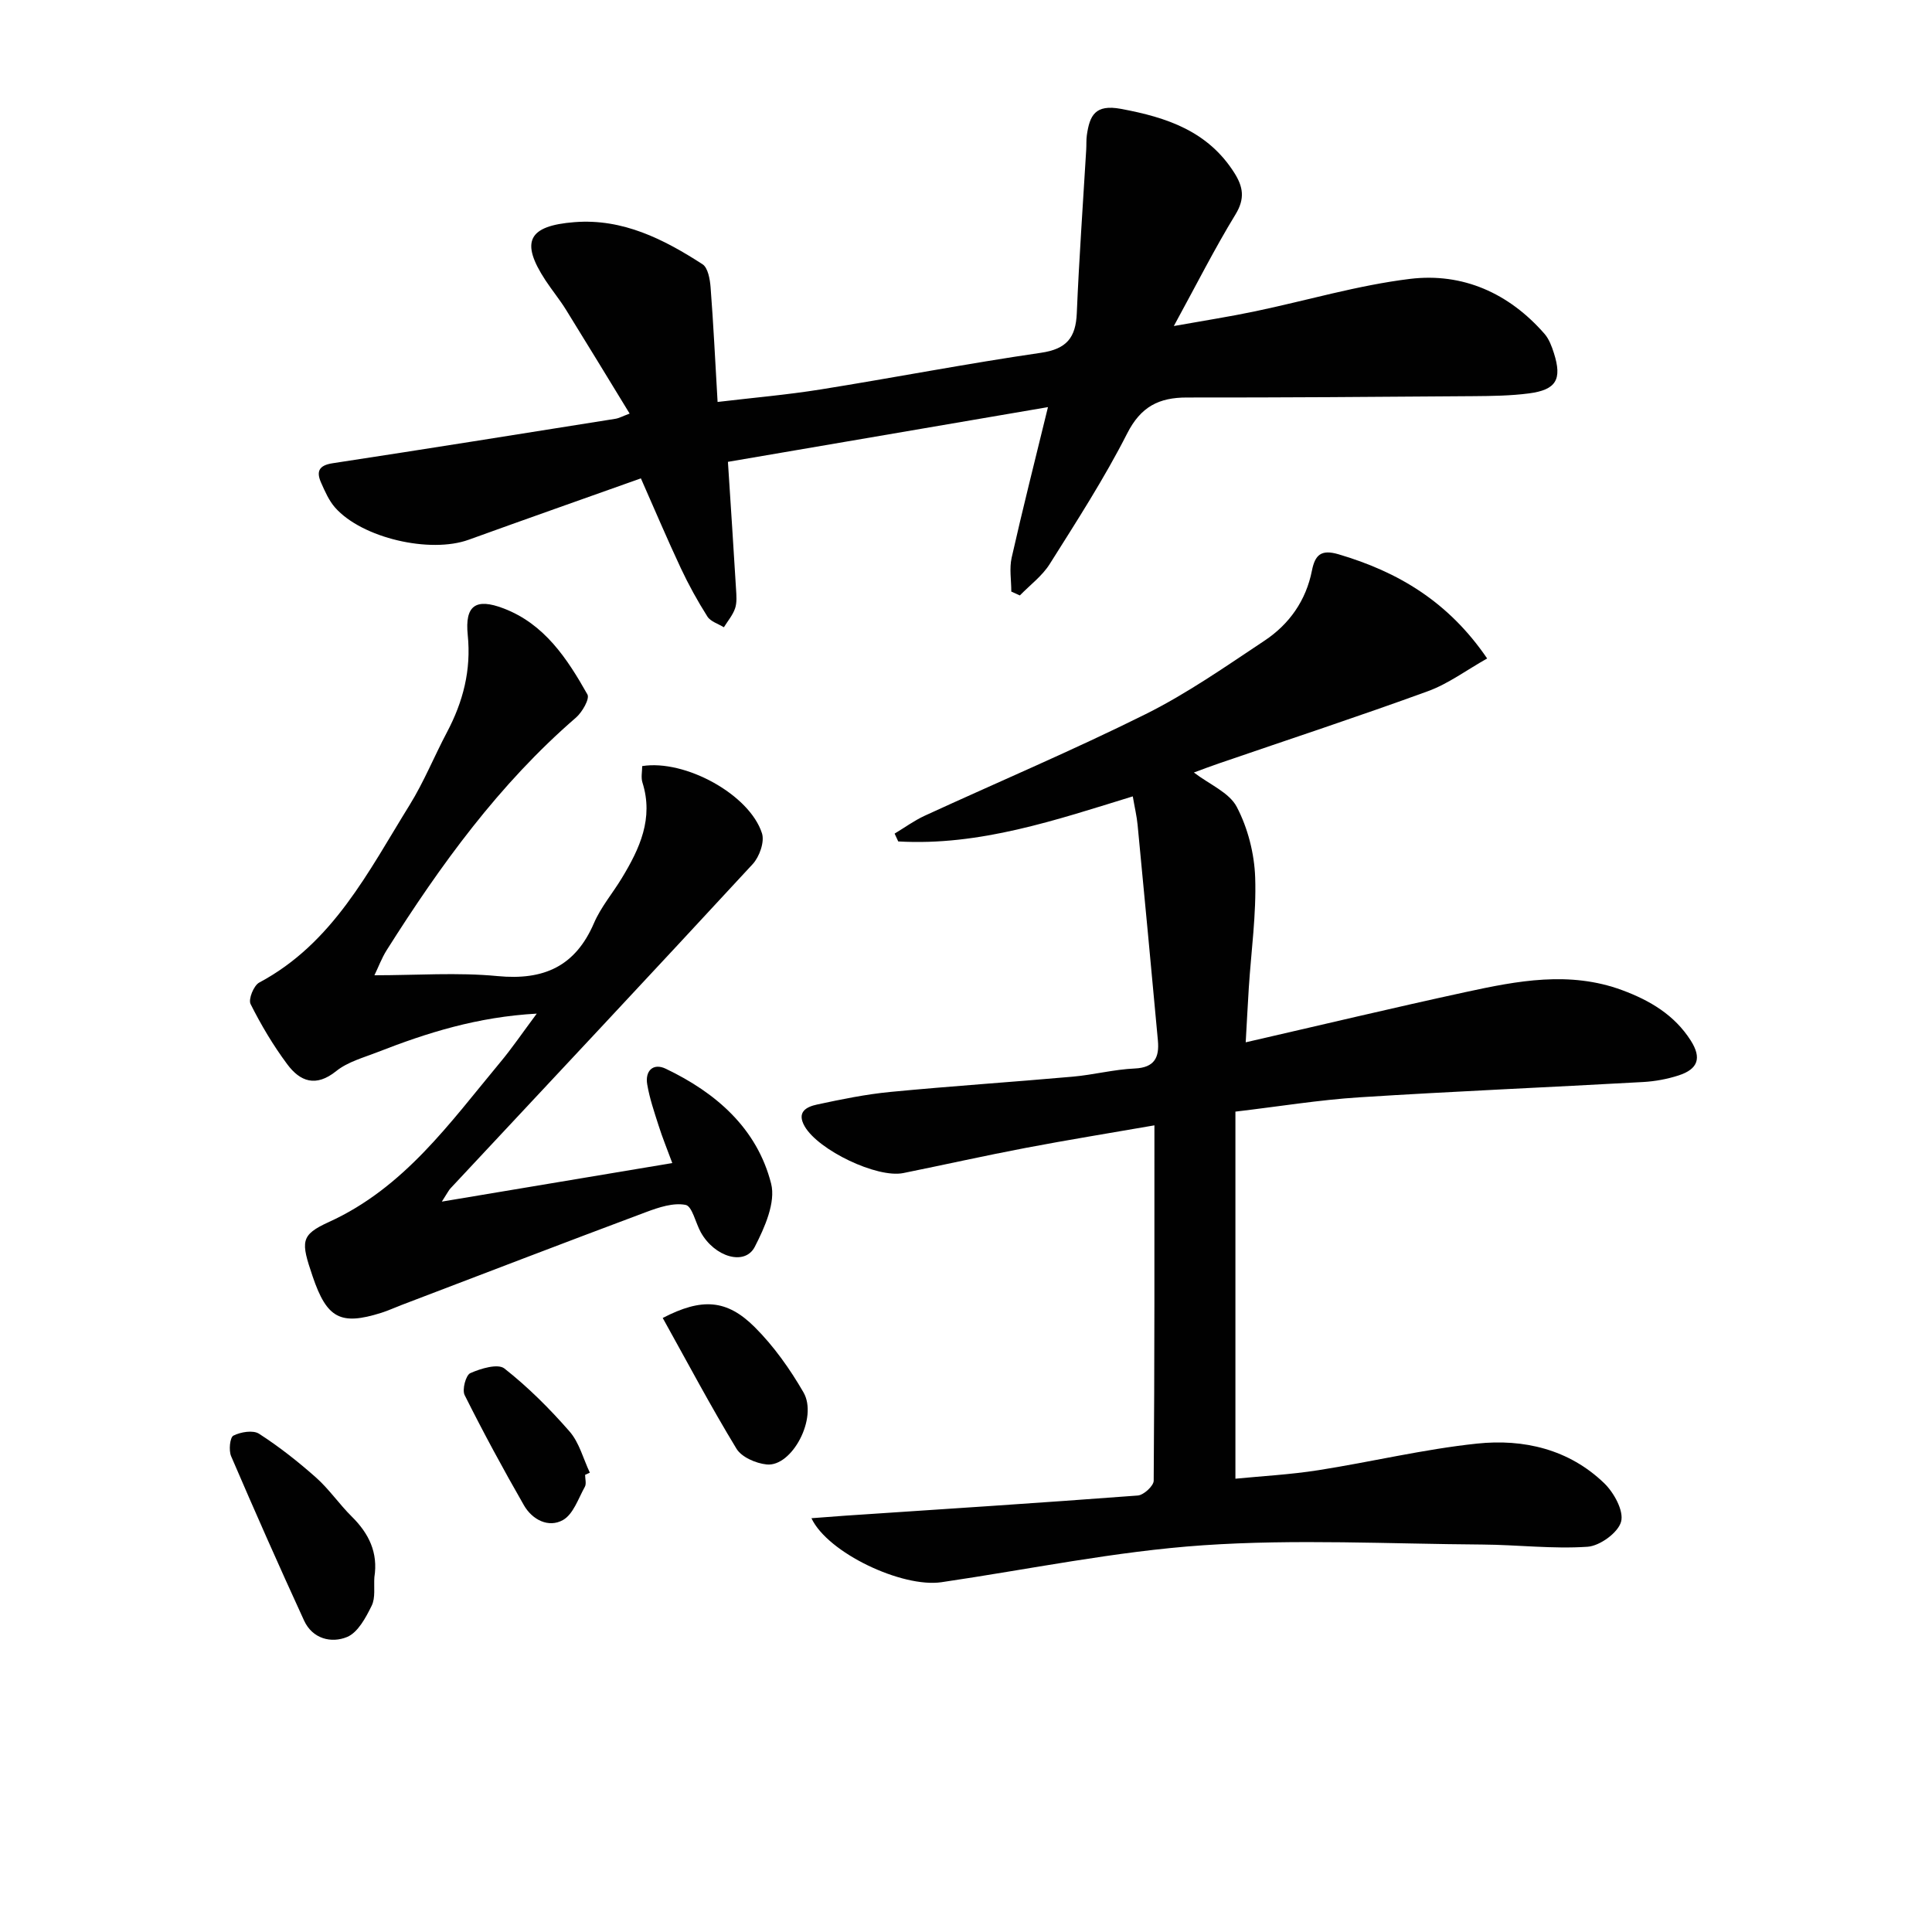 <svg enable-background="new 0 0 400 400" viewBox="0 0 400 400" xmlns="http://www.w3.org/2000/svg"><g fill="#010101"><path d="m255.78 230.15v76c5.48-.54 11.36-.85 17.16-1.76 10.97-1.72 21.84-4.35 32.86-5.51 9.65-1.02 19.04 1.17 26.33 8.2 2.02 1.95 4.1 5.73 3.5 7.96-.61 2.28-4.4 5.03-6.95 5.2-7.22.49-14.51-.41-21.78-.46-19.27-.13-38.61-1.16-57.78.15-18.16 1.24-36.14 5-54.2 7.65-8.12 1.19-23.54-6.05-26.92-13.25 2.51-.19 4.72-.37 6.92-.52 20.22-1.35 40.44-2.65 60.65-4.18 1.22-.09 3.28-1.99 3.29-3.06.19-24.31.15-48.61.15-73.58-9.18 1.6-17.94 3.01-26.65 4.67-8.47 1.61-16.89 3.5-25.34 5.21-5.43 1.1-17.57-4.72-20.42-9.67-1.74-3.02.42-4.06 2.57-4.52 5.02-1.08 10.09-2.12 15.19-2.61 12.57-1.21 25.18-2.04 37.76-3.16 4.29-.38 8.53-1.5 12.82-1.69 4.12-.18 5.11-2.33 4.79-5.79-1.37-14.88-2.77-29.76-4.2-44.63-.17-1.8-.6-3.58-1-5.92-15.87 4.88-31.68 10.3-48.56 9.33-.25-.54-.5-1.08-.75-1.62 2.08-1.25 4.07-2.71 6.27-3.72 15.24-7.01 30.7-13.55 45.71-21.02 8.59-4.28 16.56-9.86 24.58-15.19 5.15-3.41 8.62-8.33 9.84-14.52.65-3.28 1.92-4.43 5.48-3.39 12.33 3.63 22.77 9.8 30.8 21.58-4.3 2.42-8.05 5.24-12.25 6.77-14.35 5.23-28.86 10-43.3 14.96-1.7.58-3.38 1.22-5.17 1.88 3.24 2.48 7.32 4.14 8.88 7.12 2.29 4.37 3.64 9.66 3.81 14.61.26 7.6-.83 15.24-1.32 22.86-.23 3.63-.41 7.26-.64 11.27 15.52-3.56 30.49-7.14 45.52-10.4 10.74-2.33 21.53-4.42 32.42-.4 5.77 2.14 10.83 5.14 14.2 10.43 2.3 3.61 1.53 5.92-2.53 7.23-2.35.76-4.86 1.22-7.32 1.36-19.59 1.1-39.2 1.92-58.78 3.17-8.28.53-16.5 1.88-25.64 2.96z"/><path d="m150.71 95.62c.62 9.54 1.17 17.95 1.68 26.37.08 1.32.21 2.76-.2 3.97-.48 1.4-1.52 2.62-2.32 3.91-1.16-.72-2.75-1.18-3.41-2.22-2.04-3.22-3.9-6.59-5.52-10.05-2.81-5.99-5.39-12.09-8.25-18.56-12.02 4.28-23.86 8.44-35.66 12.71-7.99 2.89-22.07-.34-27.65-6.66-1.28-1.45-2.1-3.35-2.9-5.15-1.02-2.3-.5-3.59 2.38-4.03 19.52-2.97 39.02-6.1 58.53-9.2.78-.12 1.51-.54 2.97-1.08-4.5-7.36-8.79-14.43-13.15-21.46-1.31-2.12-2.91-4.06-4.28-6.14-5.23-7.98-3.63-11.29 6.04-12.04 9.98-.77 18.45 3.53 26.48 8.72 1.13.73 1.54 3.11 1.67 4.77.59 7.61.95 15.23 1.45 23.74 7.3-.87 14.32-1.47 21.27-2.58 15.24-2.44 30.41-5.38 45.68-7.6 5.34-.78 7.21-3.15 7.42-8.22.47-11.29 1.28-22.57 1.95-33.85.06-1-.01-2.01.13-2.99.59-4.06 1.69-6.44 7.07-5.44 9.51 1.77 17.98 4.6 23.46 13.24 1.83 2.89 2.25 5.33.25 8.61-4.32 7.07-8.06 14.49-12.77 23.11 6.37-1.14 11.61-1.95 16.8-3.04 10.71-2.24 21.29-5.4 32.1-6.72 10.9-1.32 20.47 2.94 27.83 11.36.95 1.08 1.51 2.6 1.96 4.01 1.73 5.44.49 7.6-5.17 8.34-3.77.49-7.62.54-11.44.57-19.79.15-39.57.3-59.36.28-5.8-.01-9.56 1.88-12.39 7.46-4.74 9.32-10.45 18.16-16.03 27.02-1.56 2.48-4.09 4.35-6.18 6.5-.59-.27-1.18-.53-1.77-.8 0-2.34-.43-4.78.07-7.01 2.29-10.15 4.85-20.24 7.52-31.18-22.43 3.84-44.42 7.6-66.26 11.33z"/><path d="m111.13 209.86c-12.32.68-22.72 3.97-32.93 7.96-2.94 1.15-6.2 2.02-8.58 3.93-4.23 3.41-7.49 2.17-10.15-1.41-2.9-3.89-5.41-8.12-7.59-12.46-.5-.99.65-3.84 1.79-4.45 15.28-8.15 22.6-23 31.14-36.77 2.96-4.78 5.09-10.07 7.73-15.06 3.34-6.32 5.04-12.85 4.3-20.13-.62-6.12 1.66-7.7 7.41-5.51 8.47 3.22 13.19 10.4 17.37 17.82.51.9-1.08 3.67-2.37 4.79-15.91 13.75-28.06 30.54-39.19 48.15-1.03 1.63-1.71 3.49-2.54 5.2 8.77 0 17.21-.63 25.51.17 9.55.91 16.08-2 19.95-10.98 1.43-3.32 3.88-6.19 5.77-9.32 3.69-6.09 6.61-12.35 4.26-19.78-.33-1.05-.05-2.29-.05-3.4 8.86-1.42 22.22 5.87 24.8 13.92.57 1.77-.53 4.86-1.92 6.37-20.76 22.48-41.7 44.8-62.6 67.17-.32.34-.52.78-1.76 2.71 16.45-2.75 31.64-5.29 47.71-7.98-1.11-3-2.07-5.34-2.83-7.75-.9-2.82-1.87-5.64-2.36-8.54-.48-2.8 1.23-4.49 3.84-3.24 10.42 4.98 18.9 12.35 21.81 23.78.99 3.88-1.33 9.11-3.38 13.09-2.05 3.99-8.32 2.13-11.18-3.01-1.09-1.96-1.78-5.41-3.15-5.67-2.53-.5-5.55.51-8.15 1.48-16.93 6.33-33.8 12.82-50.69 19.26-1.39.53-2.75 1.16-4.17 1.61-8.44 2.65-11.25 1.15-14.2-7.54-2.45-7.22-2.58-8.56 3.37-11.27 15.58-7.09 25.02-20.5 35.41-32.99 2.44-2.91 4.57-6.06 7.62-10.15z"/><path d="m77.51 326.54c-.14 1.99.26 4.25-.56 5.91-1.21 2.46-2.85 5.54-5.09 6.47-3.26 1.35-7.17.39-8.91-3.41-5.18-11.27-10.2-22.62-15.1-34.02-.52-1.21-.25-3.89.47-4.26 1.51-.76 4.07-1.19 5.31-.39 4.16 2.68 8.09 5.78 11.8 9.07 2.72 2.42 4.81 5.52 7.41 8.09 3.54 3.5 5.47 7.46 4.67 12.54z"/><path d="m137.21 272.87c8.08-4.19 13.26-3.88 19.06 1.91 3.94 3.93 7.28 8.65 10.08 13.49 3.04 5.26-2.37 15.48-7.63 14.93-2.22-.23-5.18-1.51-6.24-3.26-5.33-8.76-10.14-17.85-15.27-27.07z"/><path d="m121.14 305.35c0 .83.3 1.83-.05 2.47-1.36 2.44-2.4 5.69-4.54 6.89-2.98 1.67-6.35-.06-8.07-3.05-4.3-7.49-8.42-15.1-12.28-22.82-.56-1.12.24-4.14 1.18-4.55 2.16-.96 5.7-2.02 7.05-.96 4.9 3.85 9.39 8.34 13.5 13.05 2.01 2.31 2.83 5.65 4.19 8.52-.32.14-.65.3-.98.45z"/></g></svg>